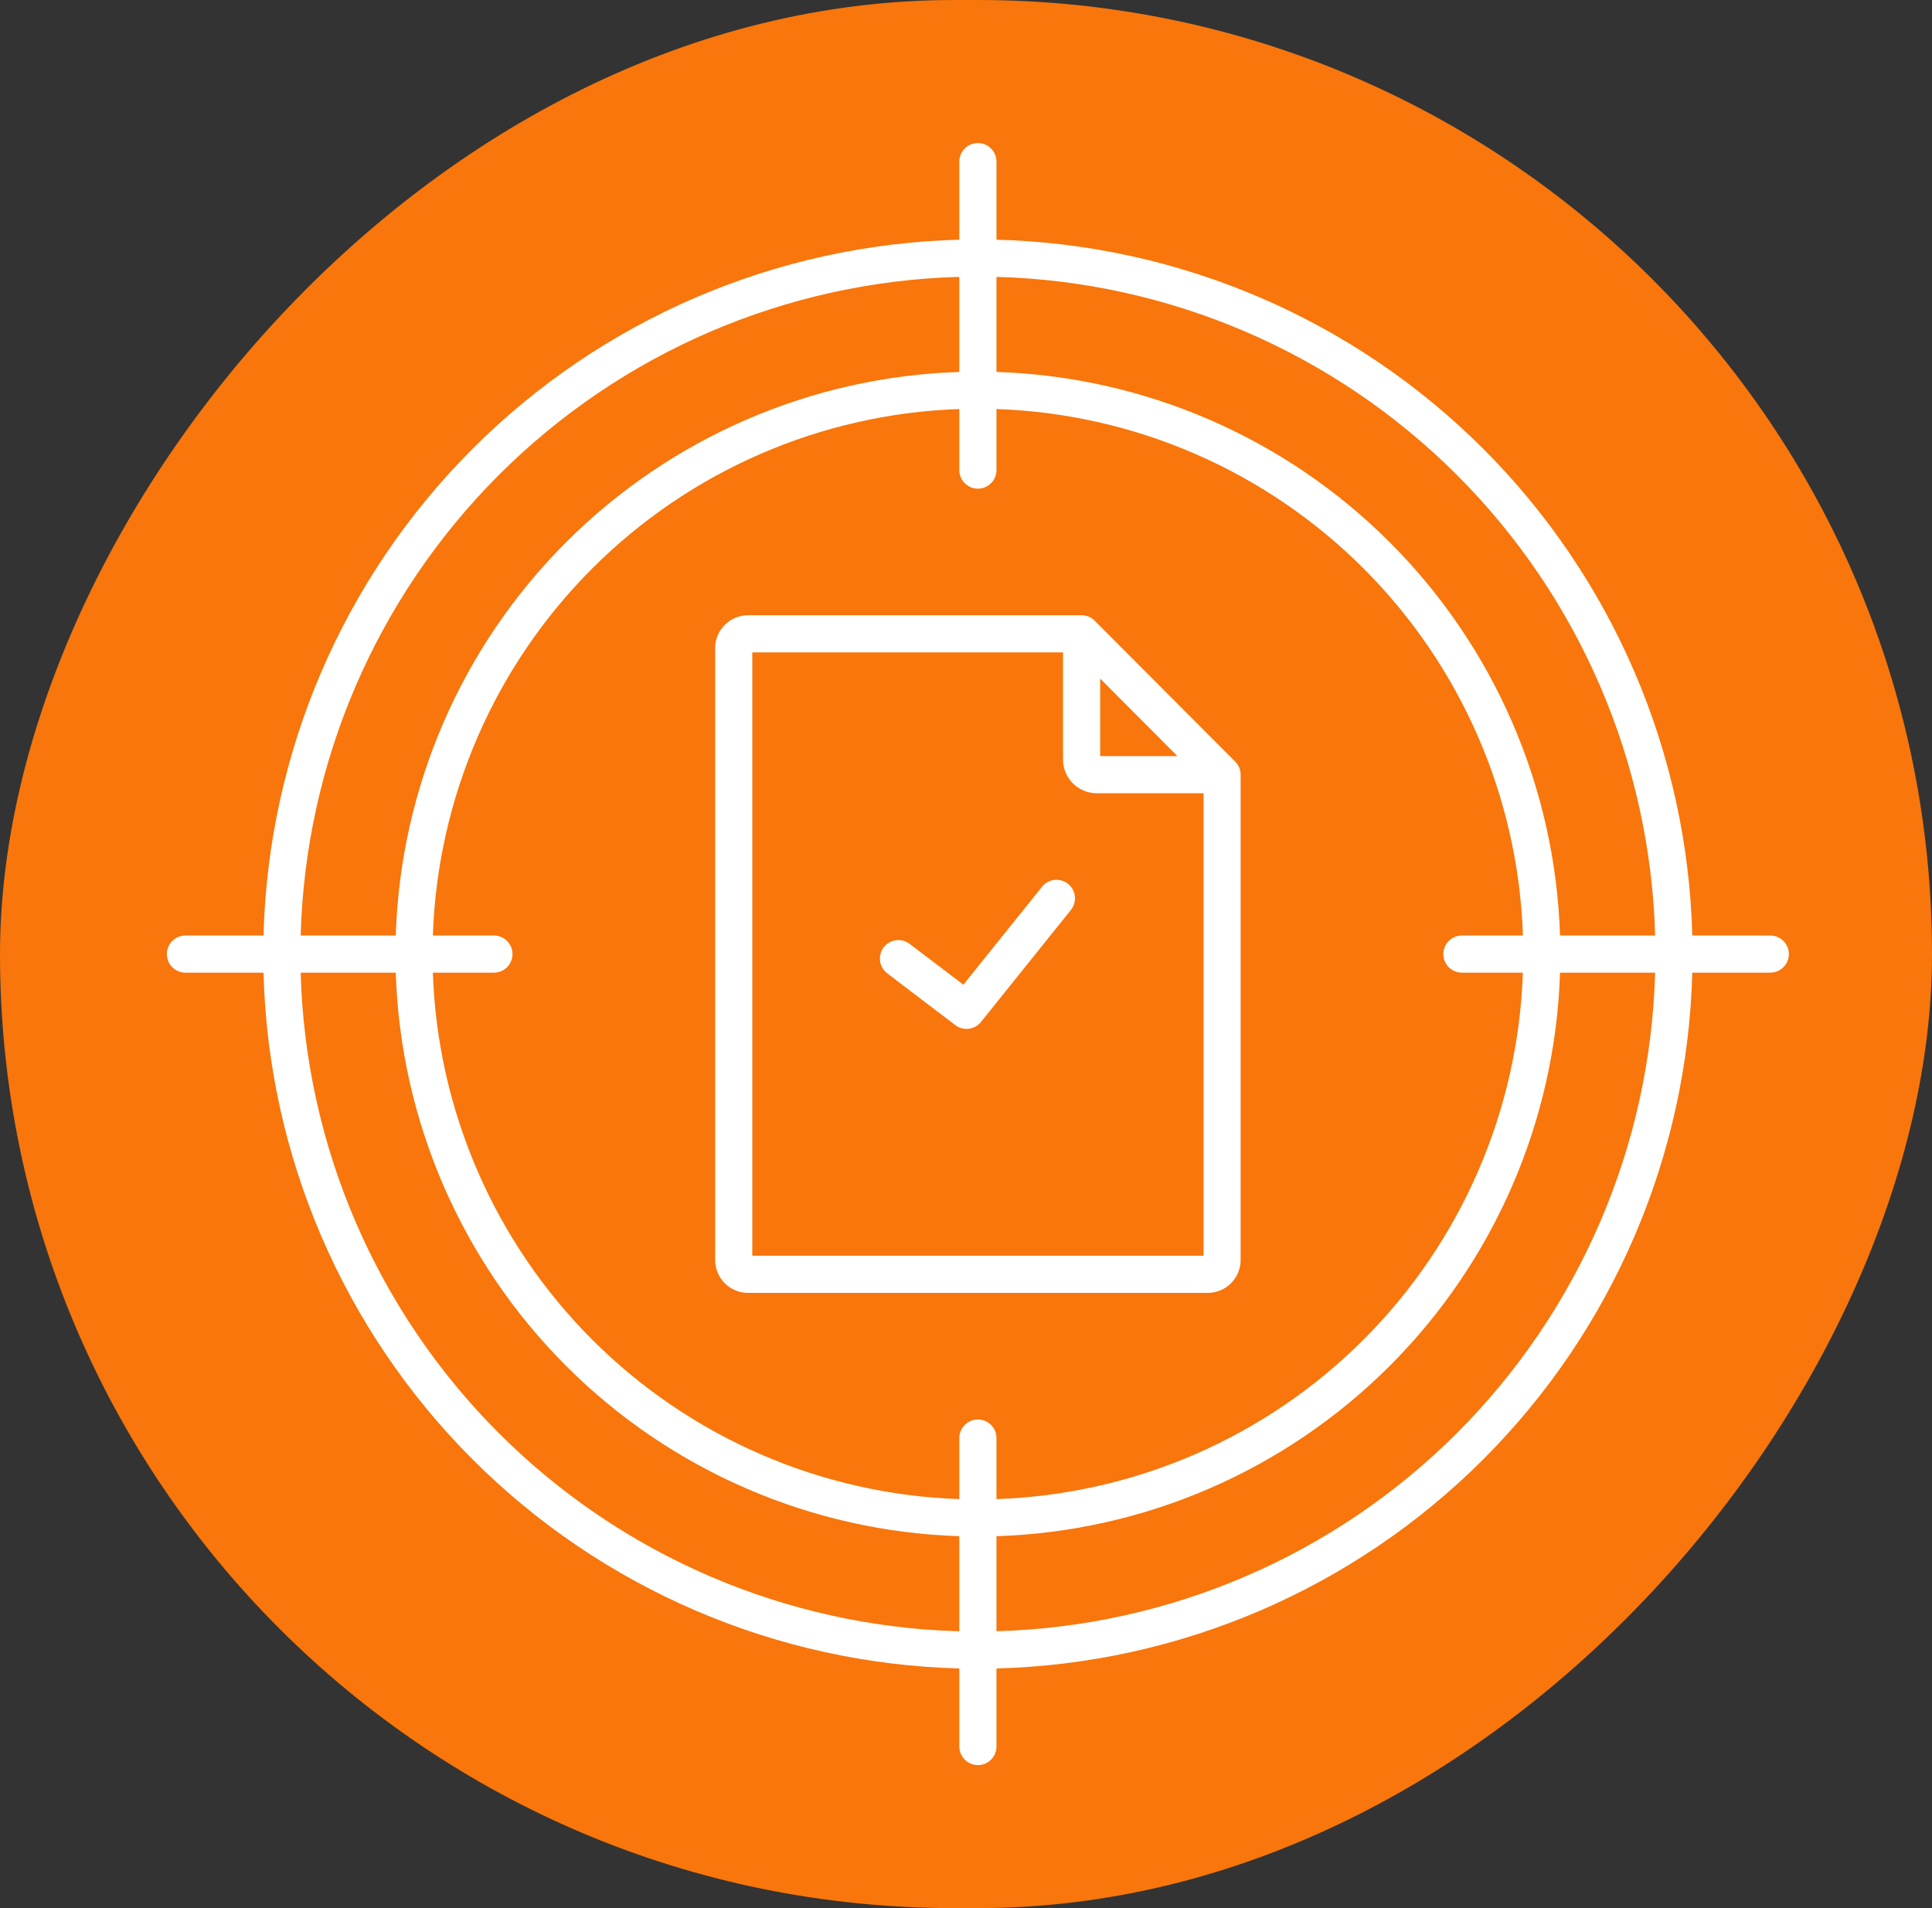 <svg width="81" height="80" viewBox="0 0 81 80" fill="none" xmlns="http://www.w3.org/2000/svg">
<rect x="0" y="0" width="81" height="80" fill="#333333" stroke="none"/>
<rect width="81" height="80" rx="40" transform="matrix(-1 0 0 1 81 0)" fill="#F8760B"/>
<path fill-rule="evenodd" clip-rule="evenodd" d="M49.363 31.701L46.125 28.452V31.701H49.363ZM50.461 33.258V52.648H31.54V27.353H44.568V31.852C44.569 32.224 44.718 32.58 44.981 32.844C45.244 33.107 45.601 33.256 45.973 33.258H50.461ZM45.938 26.068L51.787 31.932C51.863 32.008 51.922 32.099 51.961 32.199C52 32.299 52.018 32.406 52.014 32.513V52.834C52.012 53.197 51.867 53.544 51.611 53.801C51.355 54.058 51.007 54.204 50.644 54.206H31.353C30.99 54.204 30.643 54.059 30.386 53.802C30.13 53.545 29.985 53.197 29.983 52.834V27.168C29.984 26.805 30.129 26.457 30.386 26.2C30.642 25.943 30.99 25.797 31.353 25.795H45.347C45.459 25.795 45.57 25.819 45.672 25.866C45.774 25.913 45.865 25.982 45.938 26.067V26.068ZM12.606 39.222H16.592C16.791 33.019 19.344 27.123 23.733 22.735C28.122 18.346 34.017 15.793 40.22 15.594V11.608C32.959 11.806 26.05 14.78 20.914 19.916C15.777 25.052 12.805 31.961 12.606 39.222ZM40.22 68.394V64.407C34.017 64.209 28.122 61.656 23.733 57.267C19.344 52.878 16.791 46.983 16.592 40.78H12.606C12.805 48.041 15.777 54.95 20.914 60.086C26.05 65.222 32.959 68.195 40.22 68.394ZM65.405 39.222C65.207 33.019 62.654 27.123 58.265 22.735C53.876 18.346 47.981 15.793 41.778 15.594V11.608C49.039 11.806 55.948 14.78 61.084 19.916C66.22 25.052 69.193 31.961 69.392 39.222H65.405ZM63.847 40.78C63.65 46.571 61.262 52.07 57.165 56.168C53.068 60.265 47.569 62.654 41.778 62.852V60.293C41.778 60.191 41.758 60.089 41.719 59.995C41.679 59.9 41.622 59.814 41.55 59.742C41.477 59.67 41.392 59.612 41.297 59.573C41.203 59.534 41.101 59.514 40.999 59.514C40.897 59.514 40.795 59.534 40.701 59.573C40.606 59.612 40.52 59.67 40.448 59.742C40.376 59.814 40.318 59.9 40.279 59.995C40.24 60.089 40.22 60.191 40.22 60.293V62.852C34.429 62.655 28.928 60.266 24.831 56.169C20.734 52.071 18.345 46.571 18.148 40.78H20.707C20.913 40.78 21.111 40.698 21.258 40.552C21.404 40.406 21.486 40.208 21.486 40.001C21.486 39.794 21.404 39.596 21.258 39.45C21.111 39.304 20.913 39.222 20.707 39.222H18.148C18.345 33.431 20.734 27.93 24.831 23.833C28.928 19.736 34.429 17.347 40.22 17.149V19.709C40.22 19.915 40.302 20.113 40.448 20.26C40.594 20.406 40.792 20.488 40.999 20.488C41.206 20.488 41.404 20.406 41.55 20.26C41.696 20.113 41.778 19.915 41.778 19.709V17.149C47.569 17.347 53.069 19.736 57.167 23.833C61.264 27.93 63.653 33.431 63.85 39.222H61.291C61.084 39.222 60.886 39.304 60.74 39.45C60.594 39.596 60.512 39.794 60.512 40.001C60.512 40.208 60.594 40.406 60.74 40.552C60.886 40.698 61.084 40.78 61.291 40.78H63.847ZM69.389 40.78H65.405C65.207 46.983 62.654 52.878 58.265 57.267C53.876 61.656 47.981 64.209 41.778 64.407V68.391C49.038 68.192 55.947 65.22 61.083 60.084C66.219 54.949 69.193 48.04 69.392 40.78H69.389ZM74.22 39.222C74.322 39.222 74.423 39.242 74.518 39.281C74.612 39.32 74.698 39.378 74.77 39.45C74.843 39.522 74.9 39.608 74.939 39.703C74.978 39.797 74.999 39.898 74.999 40.001C74.999 40.103 74.978 40.205 74.939 40.299C74.9 40.394 74.843 40.479 74.77 40.552C74.698 40.624 74.612 40.681 74.518 40.721C74.423 40.76 74.322 40.78 74.22 40.78H70.95C70.751 48.454 67.613 55.759 62.185 61.187C56.757 66.615 49.452 69.752 41.778 69.952V73.225C41.778 73.431 41.696 73.629 41.55 73.775C41.404 73.922 41.206 74.004 40.999 74.004C40.792 74.004 40.594 73.922 40.448 73.775C40.302 73.629 40.22 73.431 40.22 73.225V69.952C32.546 69.752 25.241 66.615 19.813 61.187C14.385 55.759 11.247 48.454 11.048 40.78H7.775C7.569 40.78 7.37 40.698 7.224 40.552C7.078 40.406 6.996 40.208 6.996 40.001C6.996 39.794 7.078 39.596 7.224 39.45C7.37 39.304 7.569 39.222 7.775 39.222H11.048C11.247 31.548 14.385 24.243 19.813 18.815C25.241 13.387 32.546 10.249 40.22 10.05V6.777C40.22 6.57 40.302 6.372 40.448 6.226C40.594 6.08 40.792 5.998 40.999 5.998C41.206 5.998 41.404 6.08 41.55 6.226C41.696 6.372 41.778 6.57 41.778 6.777V10.05C49.452 10.249 56.757 13.387 62.185 18.815C67.613 24.243 70.751 31.548 70.95 39.222H74.22ZM37.214 40.822L40.054 42.981C40.215 43.103 40.417 43.158 40.617 43.133C40.817 43.108 41 43.007 41.127 42.849L44.919 38.124C45.038 37.963 45.089 37.762 45.063 37.563C45.038 37.365 44.936 37.184 44.78 37.059C44.624 36.933 44.426 36.873 44.227 36.89C44.027 36.907 43.842 37.001 43.71 37.151L40.39 41.285L38.151 39.584C38.07 39.52 37.977 39.472 37.878 39.443C37.778 39.415 37.674 39.407 37.571 39.42C37.468 39.432 37.369 39.465 37.279 39.517C37.189 39.569 37.111 39.638 37.048 39.72C36.985 39.803 36.94 39.897 36.914 39.998C36.889 40.098 36.884 40.202 36.899 40.305C36.914 40.407 36.95 40.505 37.004 40.594C37.059 40.682 37.13 40.759 37.214 40.819V40.822Z" fill="white"/>
</svg>
